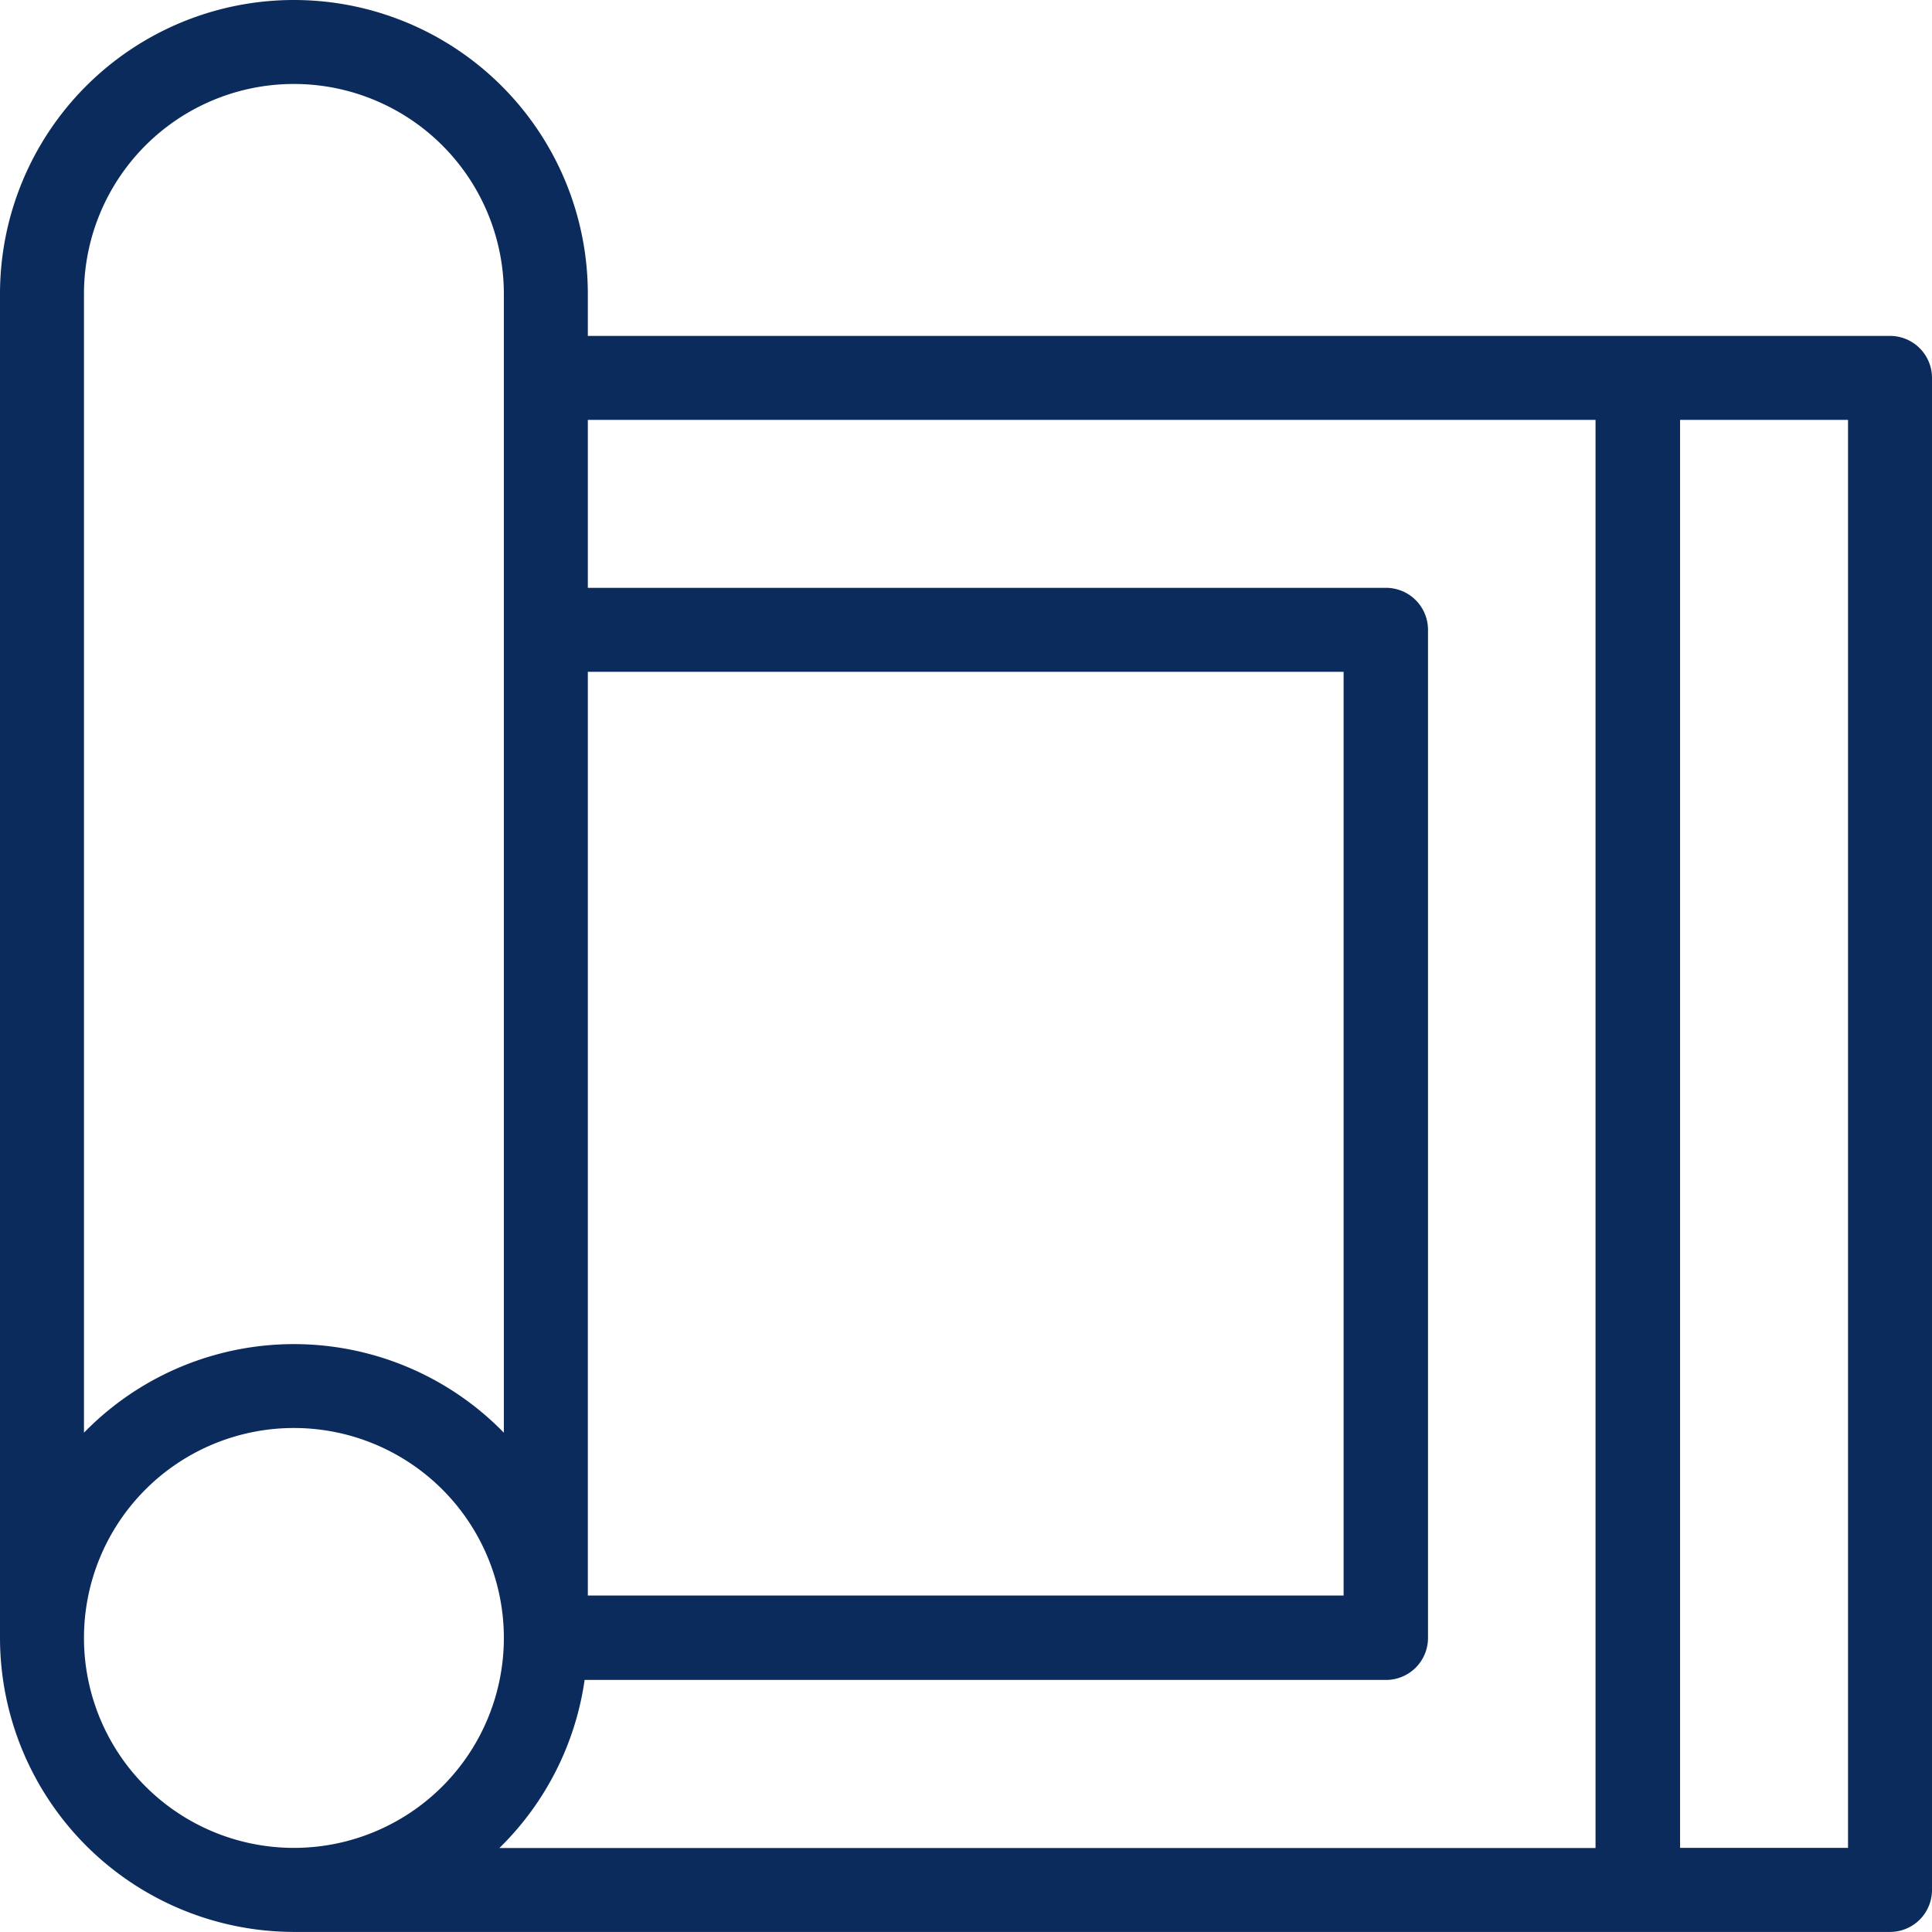<svg xmlns="http://www.w3.org/2000/svg" width="27.608" height="27.608" viewBox="0 0 27.608 27.608">
  <path id="attention-icon06" d="M27.008,4.8H8.4V4.2A4.2,4.2,0,0,0,0,4.2V23.407a4.206,4.206,0,0,0,4.2,4.2H27.008a.6.6,0,0,0,.6-.6V5.4A.6.6,0,0,0,27.008,4.8ZM8.4,9.6h10.8v13.2H8.4ZM1.2,4.2a3,3,0,0,1,6,0V20.473a4.188,4.188,0,0,0-6,0Zm0,19.206a3,3,0,1,1,3,3A3,3,0,0,1,1.2,23.407Zm7.154.6H19.806a.6.6,0,0,0,.6-.6V9a.6.6,0,0,0-.6-.6H8.4V6h14.4V26.408H7.136A4.189,4.189,0,0,0,8.354,24.007Zm18.054,2.4h-2.4V6h2.4Zm0,0" fill="#0b2b5c"/>
</svg>
